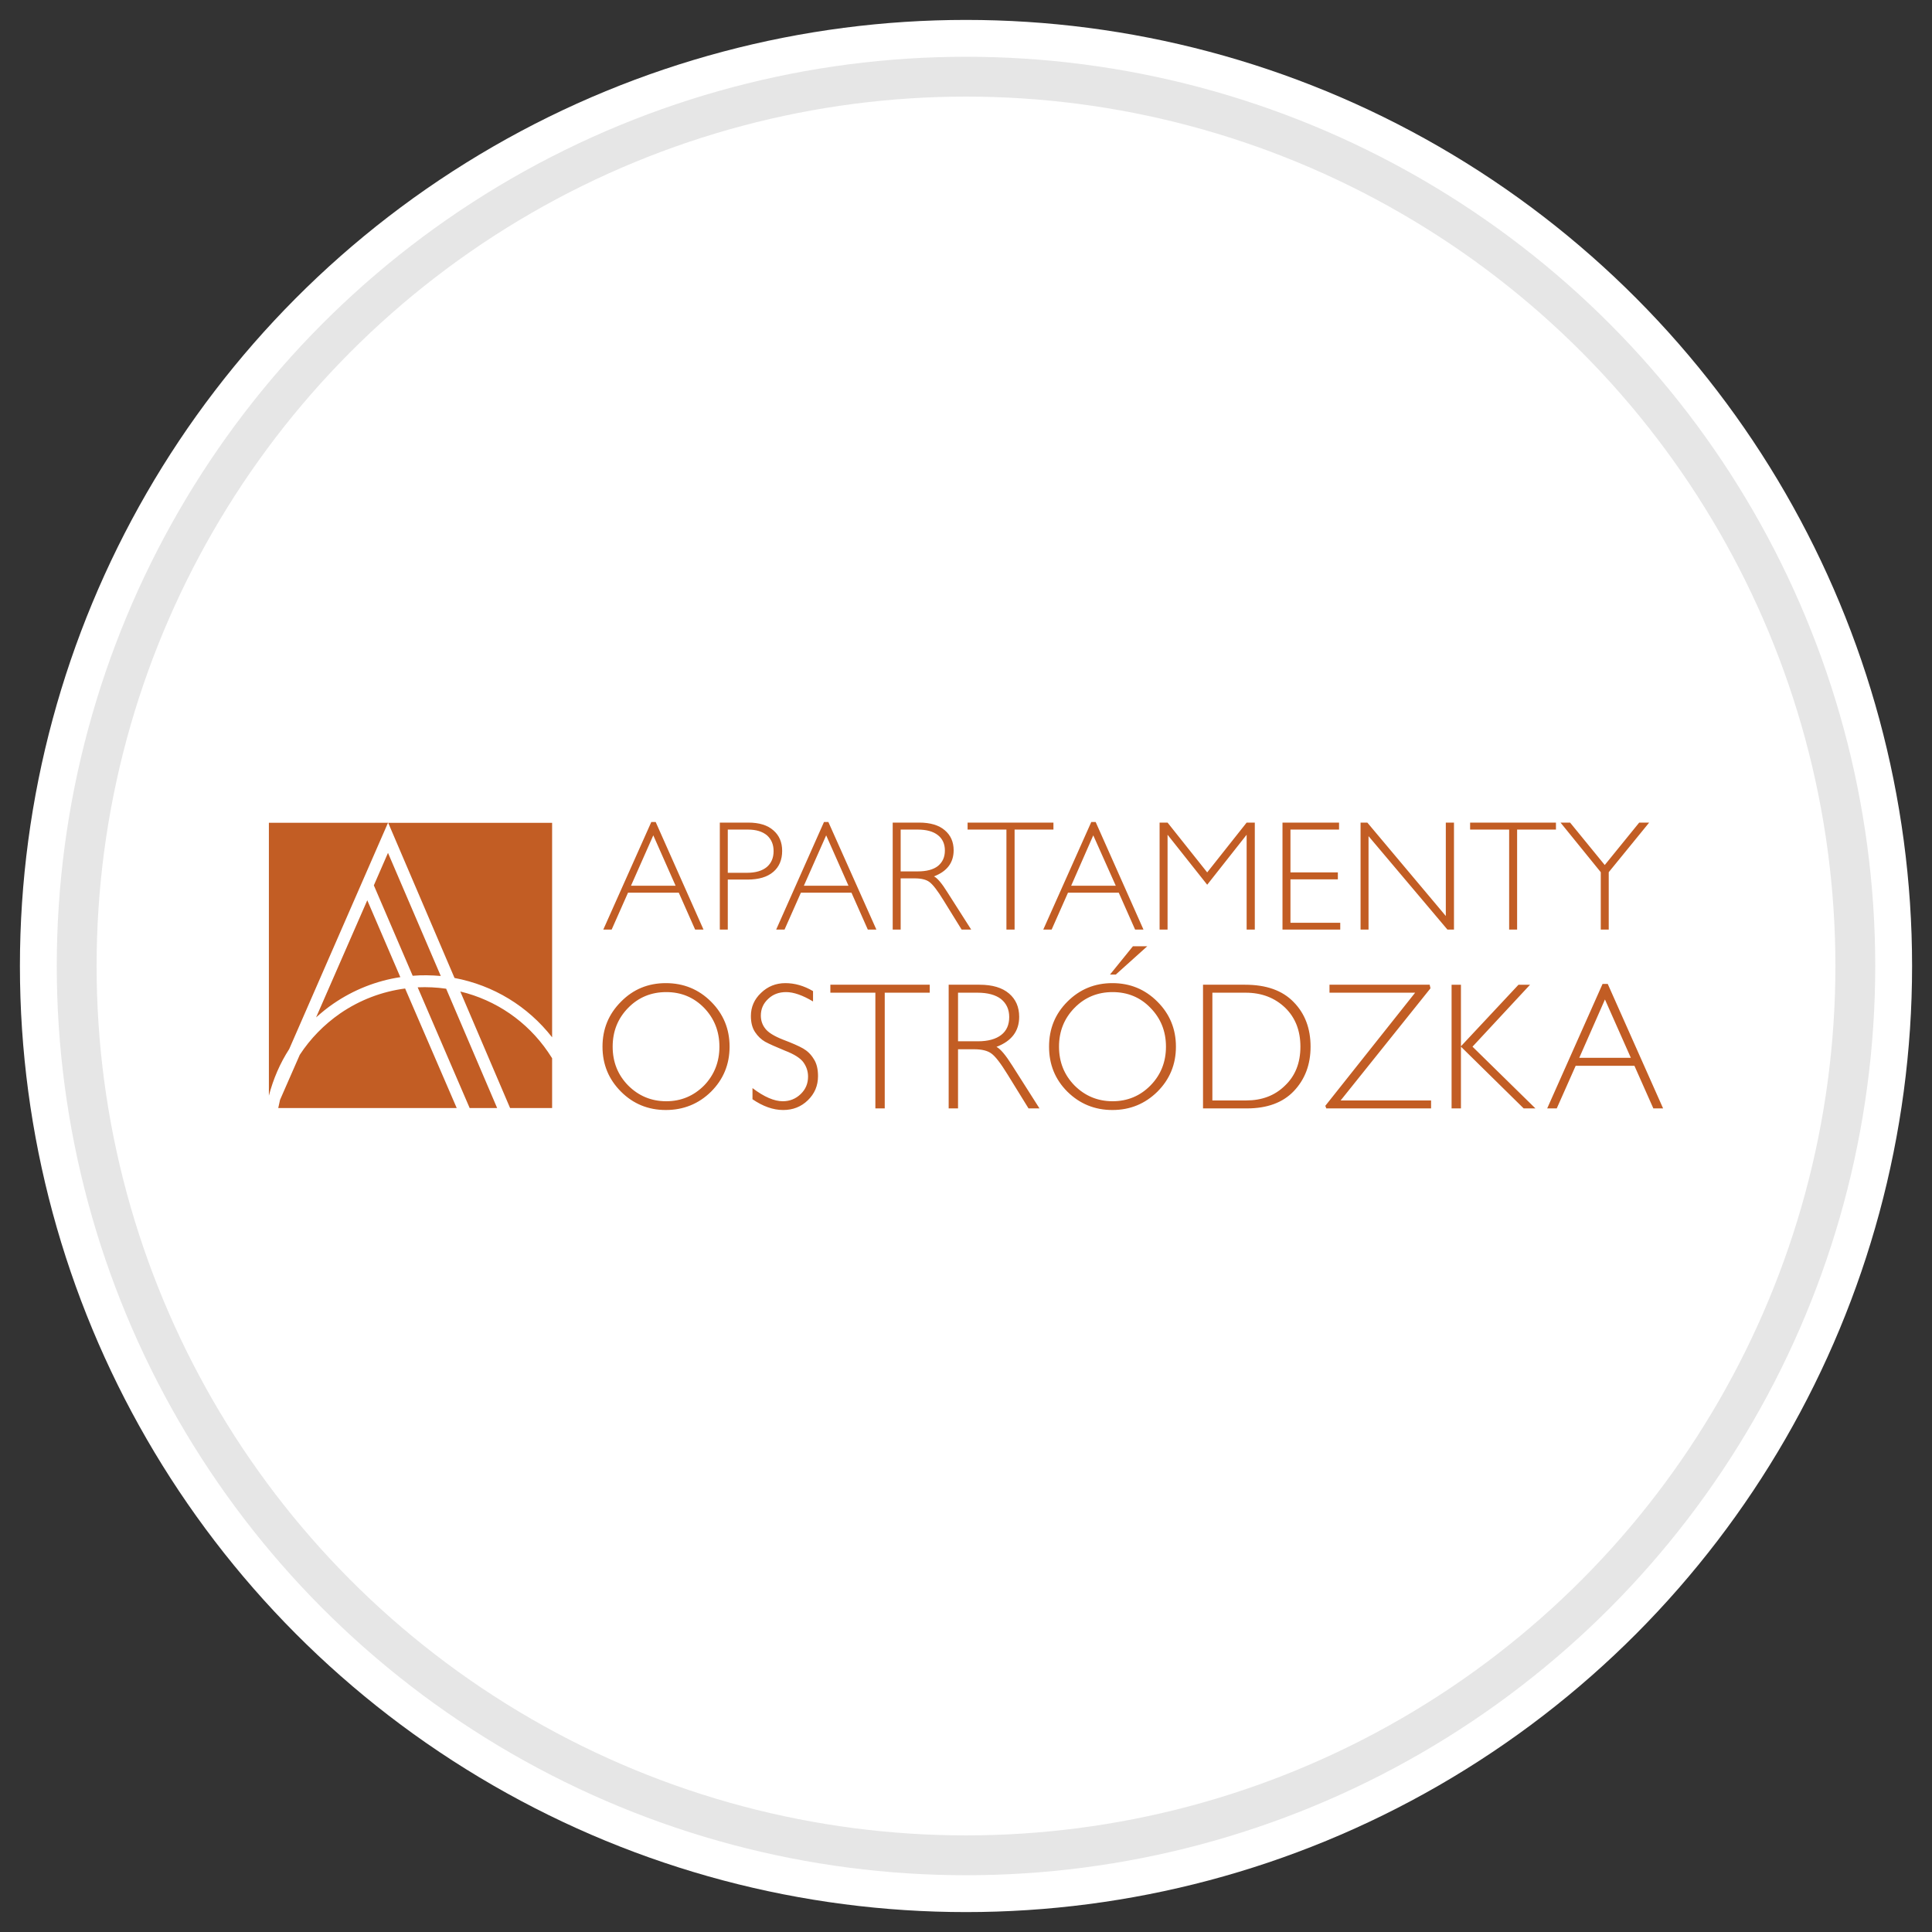 <?xml version="1.0" encoding="UTF-8"?>
<!DOCTYPE svg PUBLIC "-//W3C//DTD SVG 1.1//EN" "http://www.w3.org/Graphics/SVG/1.1/DTD/svg11.dtd">
<!-- Creator: CorelDRAW 2018 (64-Bit) -->
<svg xmlns="http://www.w3.org/2000/svg" xml:space="preserve" width="97px" height="97px" version="1.1" style="shape-rendering:geometricPrecision; text-rendering:geometricPrecision; image-rendering:optimizeQuality; fill-rule:evenodd; clip-rule:evenodd"
viewBox="0 0 97 97"
 xmlns:xlink="http://www.w3.org/1999/xlink">
 <rect x="0" y="0" width="97" height="97" fill="#333333" stroke="none"/>
 <defs>
  <style type="text/css">
   <![CDATA[
    .str0 {stroke:#E6E6E6;stroke-width:2;stroke-linecap:round;stroke-linejoin:round;stroke-miterlimit:22.926}
    .fil0 {fill:none}
    .fil1 {fill:white}
    .fil2 {fill:#C25D24;fill-rule:nonzero}
   ]]>
  </style>
 </defs>
 <g id="tabliczka_x0020_biała">
  <rect class="fil0" width="97" height="97"/>
  <circle class="fil1" cx="48.5" cy="48.5" r="47.5"/>
  <circle class="fil1 str0" cx="48.5" cy="48.5" r="44.65"/>
 </g>
 <g id="Apartamenty_x0020_Ostrodzka">
  <path class="fil2" d="M15.87 51.08c0.27,-0.24 0.56,-0.48 0.87,-0.69 1.02,-0.7 2.17,-1.15 3.36,-1.33l-1.66 -3.86 -2.57 5.88zm18.05 -6.61l-1.12 -2.53 -1.12 2.53 2.24 0zm47.96 8.64l-1.3 -2.93 -1.29 2.93 2.59 0zm-1.16 -3.71l2.78 6.25 -0.49 0 -0.95 -2.14 -2.95 0 -0.95 2.14 -0.48 0 2.78 -6.25 0.26 0zm-3.9 0.04l-2.89 3.11 3.16 3.1 -0.59 0 -3.15 -3.1 0 3.1 -0.47 0 0 -6.21 0.47 0 0 3.09 2.89 -3.09 0.58 0zm-5.04 0l0.04 0.18 -4.51 5.63 4.54 0 0 0.4 -5.26 0 -0.05 -0.13 4.51 -5.68 -4.3 0 0 -0.4 5.03 0zm-10.91 0.4l0 5.41 1.7 0c0.78,0 1.43,-0.24 1.94,-0.74 0.52,-0.49 0.78,-1.14 0.78,-1.96 0,-0.8 -0.25,-1.45 -0.76,-1.95 -0.52,-0.5 -1.18,-0.76 -1.99,-0.76l-1.67 0zm-0.47 -0.4l2.11 0c1.07,0 1.88,0.29 2.44,0.87 0.57,0.58 0.85,1.33 0.85,2.24 0,0.9 -0.28,1.64 -0.84,2.23 -0.55,0.58 -1.34,0.87 -2.36,0.87l-2.2 0 0 -6.21zm-2.8 -1.93l-1.58 1.42 -0.29 0 1.15 -1.42 0.72 0zm-1.74 7.78c0.75,0 1.39,-0.27 1.9,-0.79 0.52,-0.53 0.78,-1.18 0.78,-1.95 0,-0.77 -0.26,-1.42 -0.78,-1.95 -0.51,-0.53 -1.15,-0.79 -1.9,-0.79 -0.75,0 -1.39,0.26 -1.91,0.79 -0.52,0.53 -0.78,1.18 -0.78,1.95 0,0.77 0.26,1.42 0.78,1.95 0.52,0.52 1.16,0.79 1.91,0.79zm-0.01 -5.93c0.89,0 1.64,0.31 2.26,0.93 0.62,0.62 0.93,1.37 0.93,2.26 0,0.89 -0.31,1.64 -0.93,2.26 -0.62,0.61 -1.37,0.92 -2.26,0.92 -0.89,0 -1.64,-0.31 -2.26,-0.92 -0.62,-0.62 -0.92,-1.37 -0.92,-2.26 0,-0.89 0.3,-1.64 0.92,-2.26 0.62,-0.62 1.37,-0.93 2.26,-0.93zm-7.75 0.48l0 2.44 1 0c0.51,0 0.9,-0.11 1.17,-0.32 0.27,-0.21 0.4,-0.51 0.4,-0.9 0,-0.38 -0.14,-0.68 -0.41,-0.9 -0.27,-0.21 -0.67,-0.32 -1.18,-0.32l-0.98 0zm-0.47 -0.4l1.55 0c0.65,0 1.14,0.15 1.48,0.44 0.34,0.29 0.51,0.68 0.51,1.17 0,0.72 -0.38,1.22 -1.14,1.51 0.2,0.1 0.46,0.41 0.8,0.95l1.36 2.14 -0.55 0 -1.05 -1.7c-0.35,-0.57 -0.62,-0.92 -0.82,-1.06 -0.19,-0.14 -0.48,-0.21 -0.86,-0.21l-0.81 0 0 2.97 -0.47 0 0 -6.21zm-0.95 0l0 0.4 -2.26 0 0 5.81 -0.47 0 0 -5.81 -2.26 0 0 -0.4 4.99 0zm-5.86 0.32l0 0.52c-0.52,-0.31 -0.97,-0.47 -1.35,-0.47 -0.36,0 -0.66,0.11 -0.9,0.34 -0.25,0.23 -0.37,0.51 -0.37,0.84 0,0.24 0.07,0.46 0.22,0.65 0.14,0.19 0.44,0.38 0.9,0.56 0.45,0.17 0.79,0.32 1,0.44 0.21,0.12 0.39,0.29 0.53,0.52 0.15,0.22 0.22,0.51 0.22,0.87 0,0.48 -0.17,0.88 -0.51,1.21 -0.34,0.33 -0.75,0.49 -1.24,0.49 -0.5,0 -1.01,-0.18 -1.54,-0.54l0 -0.56c0.58,0.44 1.09,0.66 1.52,0.66 0.35,0 0.65,-0.12 0.9,-0.36 0.25,-0.24 0.37,-0.53 0.37,-0.88 0,-0.26 -0.08,-0.5 -0.23,-0.71 -0.15,-0.21 -0.46,-0.41 -0.93,-0.59 -0.46,-0.19 -0.8,-0.34 -1,-0.45 -0.19,-0.11 -0.36,-0.27 -0.5,-0.48 -0.14,-0.21 -0.21,-0.48 -0.21,-0.81 0,-0.45 0.17,-0.84 0.51,-1.16 0.33,-0.32 0.74,-0.49 1.22,-0.49 0.47,0 0.93,0.13 1.39,0.4zm-7.37 5.53c0.75,0 1.38,-0.27 1.9,-0.79 0.51,-0.53 0.77,-1.18 0.77,-1.95 0,-0.77 -0.26,-1.42 -0.77,-1.95 -0.52,-0.53 -1.15,-0.79 -1.9,-0.79 -0.75,0 -1.39,0.26 -1.91,0.79 -0.52,0.53 -0.78,1.18 -0.78,1.95 0,0.77 0.26,1.42 0.78,1.95 0.52,0.52 1.16,0.79 1.91,0.79zm-0.02 -5.93c0.89,0 1.65,0.31 2.27,0.93 0.62,0.62 0.93,1.37 0.93,2.26 0,0.89 -0.31,1.64 -0.93,2.26 -0.62,0.61 -1.38,0.92 -2.27,0.92 -0.89,0 -1.64,-0.31 -2.25,-0.92 -0.62,-0.62 -0.93,-1.37 -0.93,-2.26 0,-0.89 0.31,-1.64 0.93,-2.26 0.61,-0.62 1.36,-0.93 2.25,-0.93zm49.37 -8.06l-2.03 2.49 0 2.88 -0.4 0 0 -2.88 -2.02 -2.49 0.48 0 1.74 2.13 1.73 -2.13 0.5 0zm-4.68 0l0 0.35 -1.95 0 0 5.02 -0.4 0 0 -5.02 -1.96 0 0 -0.35 4.31 0zm-5.12 0l0 5.37 -0.33 0 -3.96 -4.69 0 4.69 -0.4 0 0 -5.37 0.34 0 3.94 4.69 0 -4.69 0.41 0zm-5.77 0l0 0.35 -2.44 0 0 2.15 2.38 0 0 0.35 -2.38 0 0 2.18 2.5 0 0 0.34 -2.9 0 0 -5.37 2.84 0zm-6.62 2.5l1.98 -2.5 0.41 0 0 5.37 -0.41 0 0 -4.76 -1.98 2.51 -1.99 -2.51 0 4.76 -0.4 0 0 -5.37 0.4 0 1.99 2.5zm-4.59 0.67l-1.13 -2.53 -1.11 2.53 2.24 0zm-1.01 -3.2l2.4 5.4 -0.42 0 -0.82 -1.85 -2.55 0 -0.82 1.85 -0.42 0 2.41 -5.4 0.22 0zm-2.12 0.03l0 0.35 -1.95 0 0 5.02 -0.41 0 0 -5.02 -1.95 0 0 -0.35 4.31 0zm-7.67 0.35l0 2.1 0.86 0c0.44,0 0.78,-0.09 1.01,-0.27 0.23,-0.19 0.35,-0.44 0.35,-0.78 0,-0.33 -0.12,-0.59 -0.35,-0.77 -0.24,-0.19 -0.58,-0.28 -1.02,-0.28l-0.85 0zm-0.4 -0.35l1.33 0c0.56,0 0.99,0.13 1.28,0.38 0.3,0.25 0.45,0.59 0.45,1.01 0,0.62 -0.33,1.06 -0.99,1.31 0.17,0.08 0.4,0.35 0.69,0.82l1.18 1.85 -0.48 0 -0.91 -1.47c-0.3,-0.49 -0.54,-0.8 -0.71,-0.92 -0.16,-0.12 -0.41,-0.18 -0.74,-0.18l-0.7 0 0 2.57 -0.4 0 0 -5.37zm-2.22 3.17l-1.12 -2.53 -1.12 2.53 2.24 0zm-1.01 -3.2l2.41 5.4 -0.43 0 -0.82 -1.85 -2.54 0 -0.82 1.85 -0.42 0 2.4 -5.4 0.22 0zm-5.05 0.38l0 2.17 0.97 0c0.43,0 0.76,-0.1 0.99,-0.29 0.22,-0.19 0.34,-0.45 0.34,-0.8 0,-0.33 -0.11,-0.59 -0.33,-0.79 -0.23,-0.19 -0.54,-0.29 -0.96,-0.29l-1.01 0zm-0.4 -0.35l1.43 0c0.55,0 0.97,0.13 1.26,0.39 0.29,0.25 0.44,0.59 0.44,1.03 0,0.45 -0.15,0.8 -0.44,1.05 -0.3,0.26 -0.73,0.39 -1.3,0.39l-0.99 0 0 2.51 -0.4 0 0 -5.37zm-3.22 -0.03l2.4 5.4 -0.42 0 -0.82 -1.85 -2.55 0 -0.82 1.85 -0.42 0 2.41 -5.4 0.22 0zm-18.86 13.95c-0.03,0.14 -0.06,0.27 -0.09,0.41l8.96 0 -2.59 -6c-1.15,0.15 -2.27,0.57 -3.26,1.25 -0.82,0.57 -1.5,1.27 -2.03,2.08l-0.99 2.26zm8.34 -5.58c-0.48,-0.07 -0.96,-0.09 -1.43,-0.07l2.61 6.06 1.38 0 -2.56 -5.99zm-7.88 3.03l4.96 -11.36 -5.98 0 0 13.7c0.22,-0.84 0.56,-1.63 1.02,-2.34zm12.99 0.14c-1.05,-1.53 -2.61,-2.6 -4.4,-3.03l2.47 5.78 0.03 0.07 2.11 0 0 -2.5c-0.07,-0.11 -0.14,-0.21 -0.21,-0.32zm-4.69 -3.71c1.96,0.37 3.68,1.42 4.9,2.98l0 -10.77 -8.23 0 3.33 7.79zm-0.69 -0.1l-2.65 -6.18 -0.71 1.63 1.95 4.54c0.46,-0.04 0.93,-0.03 1.41,0.01z"/>
 </g>
</svg>

